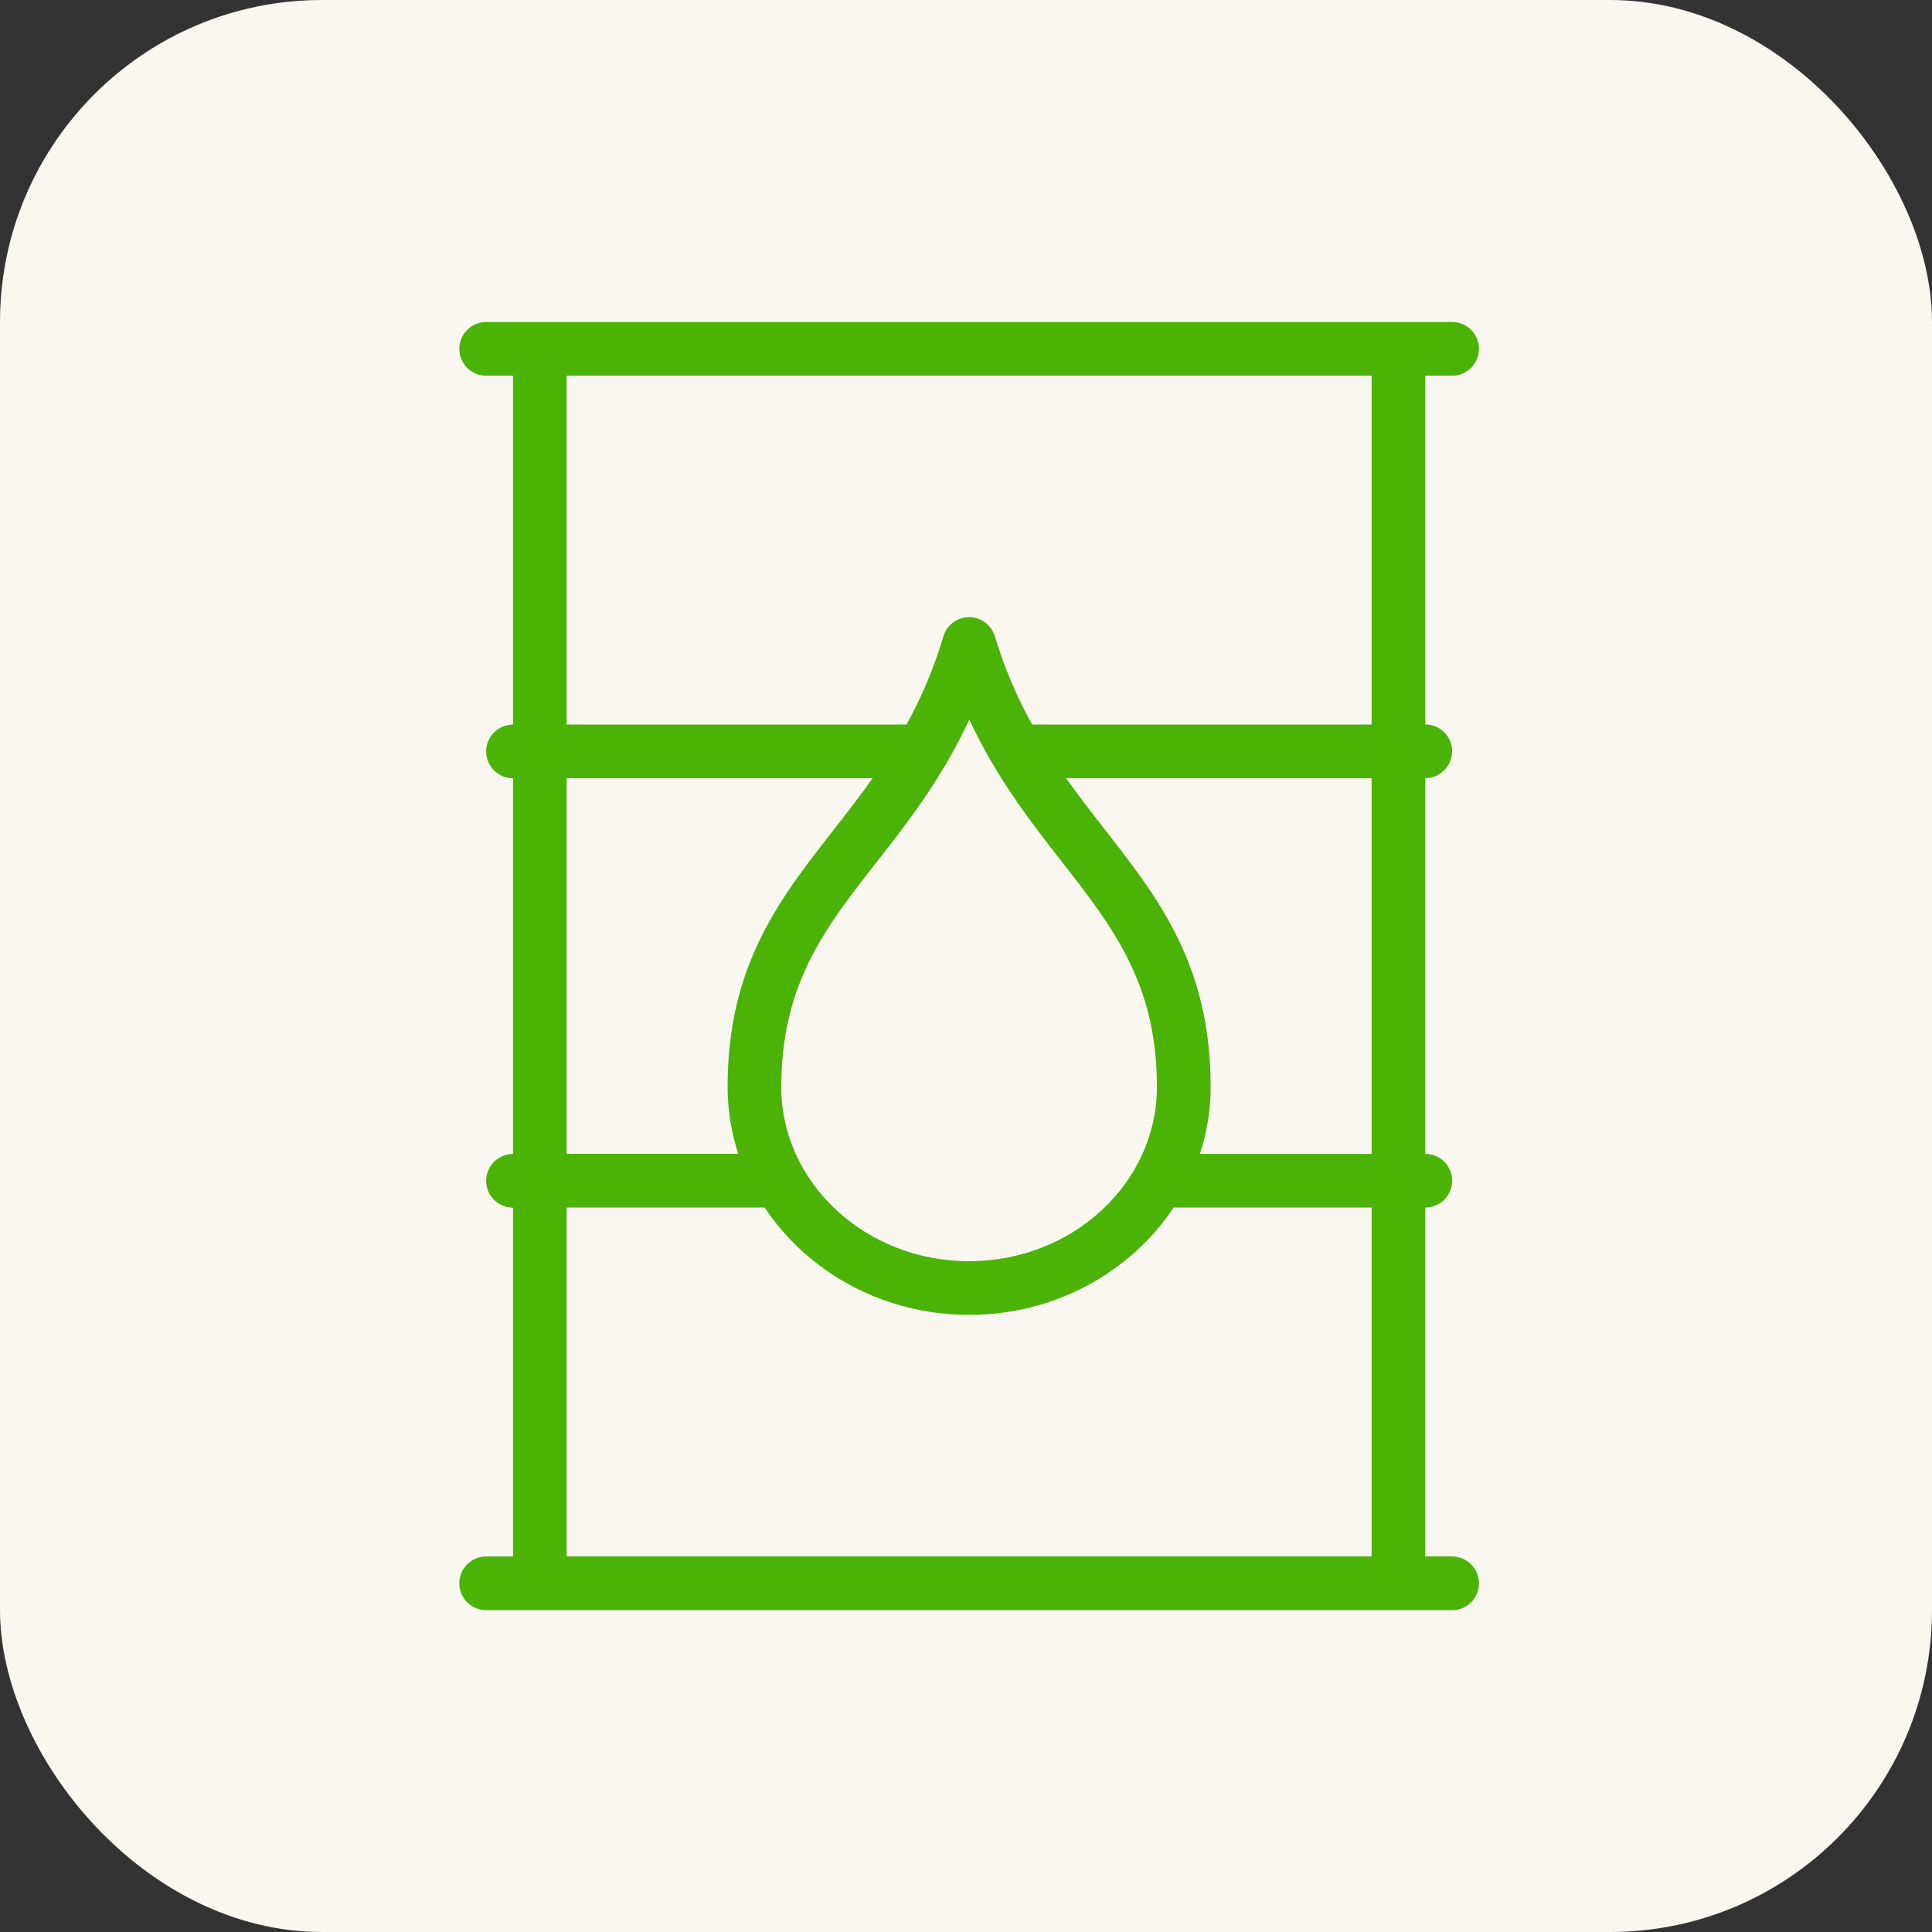 <svg width="96" height="96" viewBox="0 0 96 96" fill="none" xmlns="http://www.w3.org/2000/svg">
<rect x="0" y="0" width="96" height="96" fill="#333333" stroke="none"/>
<rect width="96" height="96" rx="16" fill="#F9F7EF"/>
<g clip-path="url(#clip0_5_985)">
<path d="M72.156 77.335H70.822V60.002C71.558 60.002 72.156 59.404 72.156 58.668C72.156 57.931 71.558 57.334 70.822 57.334V38.666C71.558 38.666 72.156 38.069 72.156 37.332C72.156 36.596 71.558 35.998 70.822 35.998V18.668H72.156C72.892 18.668 73.49 18.071 73.49 17.334C73.49 16.598 72.892 16 72.156 16H24.157C23.421 16.002 22.823 16.599 22.823 17.336C22.823 18.073 23.421 18.67 24.157 18.67H25.491V36.004C24.755 36.004 24.157 36.601 24.157 37.338C24.157 38.074 24.755 38.672 25.491 38.672V57.339C24.755 57.339 24.157 57.937 24.157 58.673C24.157 59.41 24.755 60.008 25.491 60.008V77.341H24.157C23.421 77.341 22.823 77.939 22.823 78.675C22.823 79.412 23.421 80.009 24.157 80.009H72.156C72.892 80.009 73.49 79.412 73.49 78.675C73.49 77.939 72.892 77.341 72.156 77.341V77.335ZM68.155 57.336H59.625C59.969 56.281 60.156 55.161 60.156 54.003C60.156 47.956 57.591 44.671 54.878 41.194C54.242 40.378 53.6 39.547 52.976 38.67H68.155V57.337V57.336ZM38.822 54.003C38.822 48.89 41.005 46.1 43.535 42.867C45.093 40.876 46.807 38.687 48.163 35.754C49.525 38.672 51.225 40.852 52.774 42.835C55.304 46.075 57.487 48.873 57.487 54.003C57.487 58.781 53.3 62.669 48.154 62.669C43.008 62.669 38.82 58.781 38.82 54.003H38.822ZM28.156 18.668H68.155V36.002H51.285C50.576 34.717 49.939 33.289 49.432 31.614C49.262 31.052 48.744 30.667 48.156 30.667H48.152C47.563 30.667 47.045 31.055 46.877 31.62C46.381 33.291 45.75 34.717 45.047 36H28.156V18.668ZM28.156 38.668H43.361C42.73 39.556 42.081 40.397 41.435 41.222C38.718 44.691 36.155 47.97 36.155 54.001C36.155 55.161 36.342 56.281 36.686 57.334H28.156V38.666V38.668ZM28.156 77.335V60.002H37.995C40.119 63.2 43.874 65.335 48.156 65.335C52.438 65.335 56.194 63.198 58.316 60.002H68.155V77.335H28.156Z" fill="#4AB306"/>
</g>
<defs>
<clipPath id="clip0_5_985">
<rect width="64" height="64" fill="white" transform="translate(16 16)"/>
</clipPath>
</defs>
</svg>
